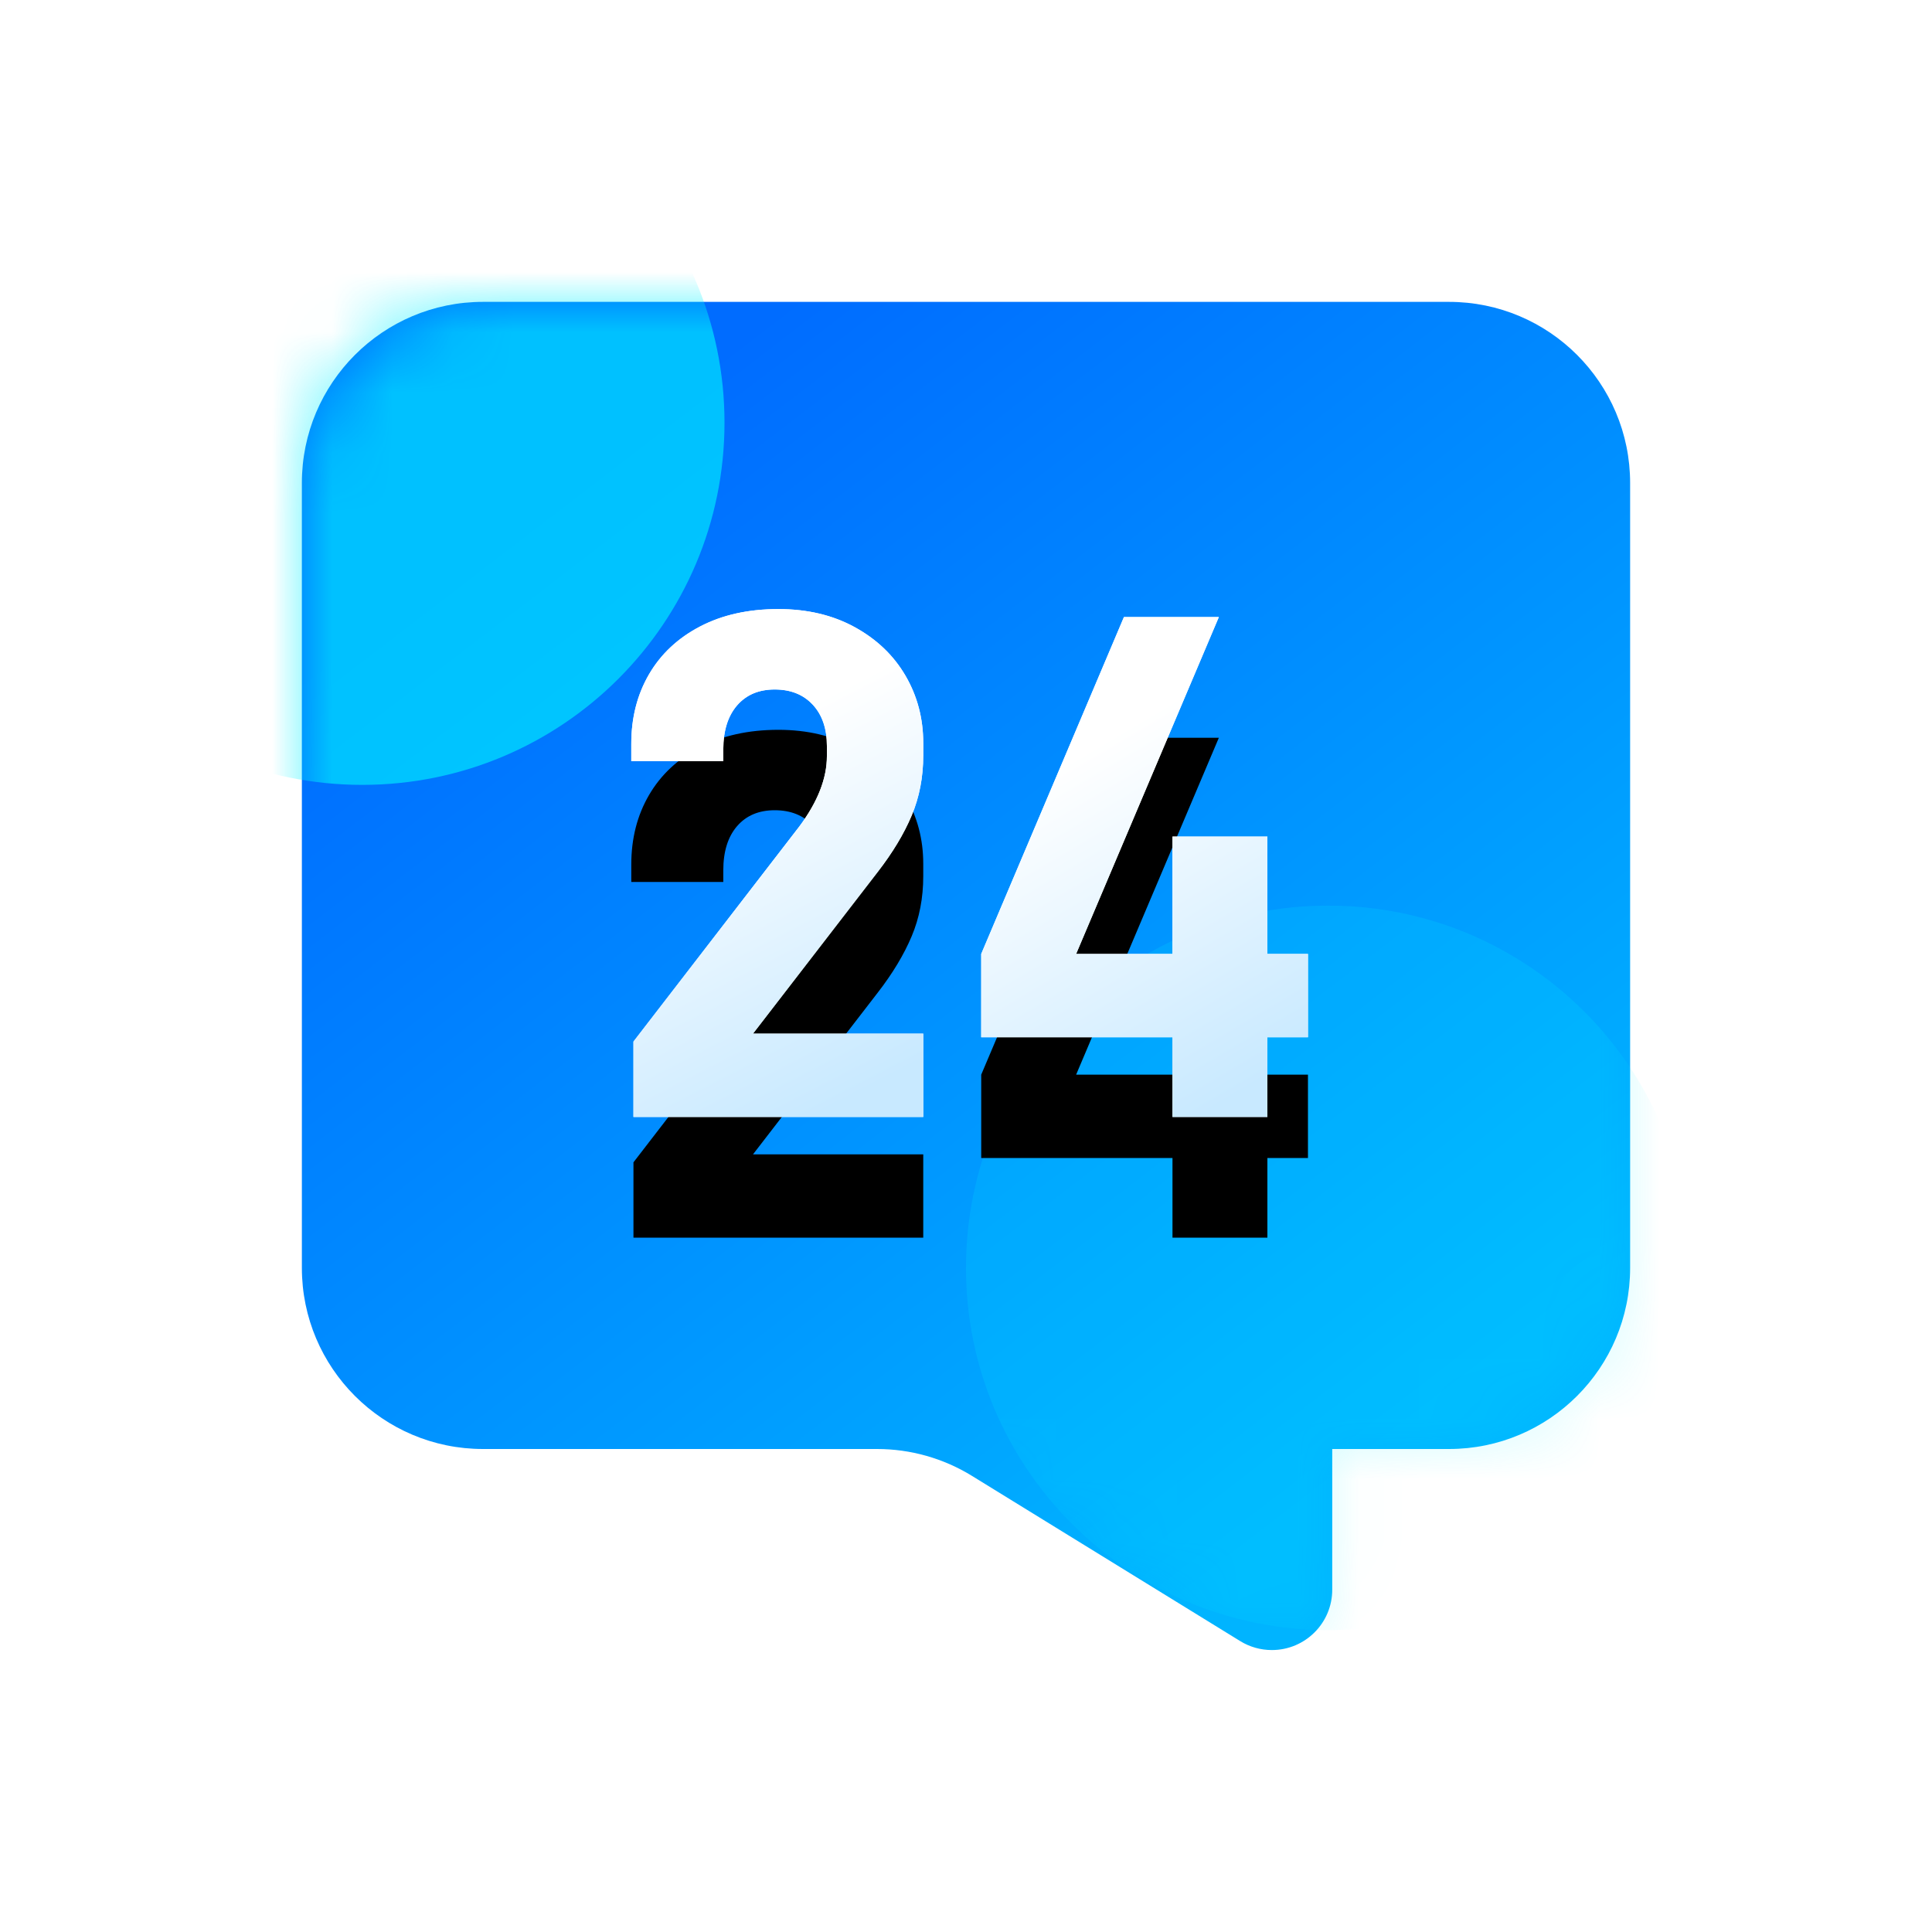 <?xml version="1.0" encoding="UTF-8"?>
<svg width="32px" height="32px" viewBox="0 0 32 32" version="1.1" xmlns="http://www.w3.org/2000/svg" xmlns:xlink="http://www.w3.org/1999/xlink">
    <title>编组 71</title>
    <defs>
        <linearGradient x1="76.414%" y1="89.132%" x2="18.331%" y2="13.471%" id="linearGradient-1">
            <stop stop-color="#00B4FF" offset="0%"></stop>
            <stop stop-color="#006CFF" offset="100%"></stop>
        </linearGradient>
        <path d="M19,0 C20.657,0 22,1.343 22,3 L22,16 C22,17.657 20.657,19 19,19 L17.066,19 L17.066,21.33 C17.066,21.883 16.618,22.33 16.066,22.33 C15.881,22.33 15.699,22.279 15.542,22.182 L11.1,19.446 C10.626,19.154 10.082,19 9.526,19 L3,19 L3,19 C1.343,19 0,17.657 0,16 L0,3 C0,1.343 1.343,0 3,0 L19,0 Z" id="path-2"></path>
        <filter x="-75.0%" y="-75.0%" width="250.0%" height="250.0%" filterUnits="objectBoundingBox" id="filter-4">
            <feGaussianBlur stdDeviation="3" in="SourceGraphic"></feGaussianBlur>
        </filter>
        <filter x="-75.0%" y="-75.0%" width="250.0%" height="250.0%" filterUnits="objectBoundingBox" id="filter-5">
            <feGaussianBlur stdDeviation="3" in="SourceGraphic"></feGaussianBlur>
        </filter>
        <linearGradient x1="40.338%" y1="24.909%" x2="62.706%" y2="100%" id="linearGradient-6">
            <stop stop-color="#FFFFFF" offset="0%"></stop>
            <stop stop-color="#C8E9FF" offset="100%"></stop>
        </linearGradient>
        <path d="M0.036,7.164 L2.784,3.6 C3.088,3.192 3.24,2.804 3.24,2.436 L3.24,2.268 C3.24,1.98 3.162,1.752 3.006,1.584 C2.85,1.416 2.64,1.332 2.376,1.332 C2.112,1.332 1.904,1.42 1.752,1.596 C1.6,1.772 1.524,2.016 1.524,2.328 L1.524,2.52 L0,2.52 L0,2.232 C0,1.8 0.098,1.416 0.294,1.08 C0.49,0.744 0.772,0.48 1.14,0.288 C1.508,0.096 1.94,0 2.436,0 C2.916,0 3.338,0.1 3.702,0.3 C4.066,0.5 4.346,0.768 4.542,1.104 C4.738,1.44 4.836,1.812 4.836,2.22 L4.836,2.424 C4.836,2.784 4.772,3.116 4.644,3.42 C4.516,3.724 4.328,4.036 4.08,4.356 L2.016,7.032 L4.836,7.032 L4.836,8.412 L0.036,8.412 L0.036,7.164 Z" id="path-7"></path>
        <filter x="-144.7%" y="-59.4%" width="389.5%" height="266.4%" filterUnits="objectBoundingBox" id="filter-8">
            <feOffset dx="0" dy="2" in="SourceAlpha" result="shadowOffsetOuter1"></feOffset>
            <feGaussianBlur stdDeviation="2" in="shadowOffsetOuter1" result="shadowBlurOuter1"></feGaussianBlur>
            <feColorMatrix values="0 0 0 0 0.006   0 0 0 0 0   0 0 0 0 1  0 0 0 0.198 0" type="matrix" in="shadowBlurOuter1"></feColorMatrix>
        </filter>
        <linearGradient x1="37.51%" y1="24.909%" x2="66.425%" y2="100%" id="linearGradient-9">
            <stop stop-color="#FFFFFF" offset="0%"></stop>
            <stop stop-color="#C8E9FF" offset="100%"></stop>
        </linearGradient>
        <polygon id="path-10" points="11.208 7.092 10.536 7.092 10.536 8.412 8.964 8.412 8.964 7.092 5.796 7.092 5.796 5.712 8.16 0.132 9.732 0.132 7.368 5.712 8.964 5.712 8.964 3.768 10.536 3.768 10.536 5.712 11.208 5.712"></polygon>
        <filter x="-129.3%" y="-60.4%" width="358.7%" height="269.1%" filterUnits="objectBoundingBox" id="filter-11">
            <feOffset dx="0" dy="2" in="SourceAlpha" result="shadowOffsetOuter1"></feOffset>
            <feGaussianBlur stdDeviation="2" in="shadowOffsetOuter1" result="shadowBlurOuter1"></feGaussianBlur>
            <feColorMatrix values="0 0 0 0 0.006   0 0 0 0 0   0 0 0 0 1  0 0 0 0.198 0" type="matrix" in="shadowBlurOuter1"></feColorMatrix>
        </filter>
    </defs>
    <g id="官网首页" stroke="none" stroke-width="1" fill="none" fill-rule="evenodd">
        <g id="5-高效沟通渠道" transform="translate(-1042, -497)">
            <g id="高效的沟通渠道-全过程顾问式服务" transform="translate(960, 321)">
                <g id="编组-34" transform="translate(40, 176)">
                    <g id="编组-71" transform="translate(42, 0)">
                        <path d="M2.564,-1.03584031e-16 L29.436,1.03584031e-16 C30.328,-6.01853049e-17 30.651,0.093 30.977,0.267 C31.303,0.441 31.559,0.697 31.733,1.023 C31.907,1.349 32,1.672 32,2.564 L32,29.436 C32,30.328 31.907,30.651 31.733,30.977 C31.559,31.303 31.303,31.559 30.977,31.733 C30.651,31.907 30.328,32 29.436,32 L2.564,32 C1.672,32 1.349,31.907 1.023,31.733 C0.697,31.559 0.441,31.303 0.267,30.977 C0.093,30.651 4.01235366e-17,30.328 -6.90560205e-17,29.436 L6.90560205e-17,2.564 C-4.01235366e-17,1.672 0.093,1.349 0.267,1.023 C0.441,0.697 0.697,0.441 1.023,0.267 C1.349,0.093 1.672,6.01853049e-17 2.564,-1.03584031e-16 Z" id="矩形" fill="#D8D8D8" opacity="0"></path>
                        <g id="矩形" transform="translate(5, 5)">
                            <mask id="mask-3" fill="white">
                                <use xlink:href="#path-2"></use>
                            </mask>
                            <use id="路径" fill="url(#linearGradient-1)" xlink:href="#path-2"></use>
                            <path d="M1,-4 C4.314,-4 7,-1.314 7,2 C7,5.314 4.314,8 1,8 C-2.314,8 -5,5.314 -5,2 C-5,-1.314 -2.314,-4 1,-4 Z" fill="#00F1FF" opacity="0.8" filter="url(#filter-4)" mask="url(#mask-3)"></path>
                            <path d="M17,10 C20.314,10 23,12.686 23,16 C23,19.314 20.314,22 17,22 C13.686,22 11,19.314 11,16 C11,12.686 13.686,10 17,10 Z" id="矩形备份" fill="#00F1FF" opacity="0.4" filter="url(#filter-5)" mask="url(#mask-3)"></path>
                        </g>
                        <g id="24" transform="translate(10.456, 10.088)" fill-rule="nonzero">
                            <g id="路径">
                                <use fill="black" fill-opacity="1" filter="url(#filter-8)" xlink:href="#path-7"></use>
                                <use fill="#FFFFFF" xlink:href="#path-7"></use>
                                <use fill="url(#linearGradient-6)" xlink:href="#path-7"></use>
                            </g>
                            <g id="路径">
                                <use fill="black" fill-opacity="1" filter="url(#filter-11)" xlink:href="#path-10"></use>
                                <use fill="#FFFFFF" xlink:href="#path-10"></use>
                                <use fill="url(#linearGradient-9)" xlink:href="#path-10"></use>
                            </g>
                        </g>
                    </g>
                </g>
            </g>
        </g>
    </g>
</svg>